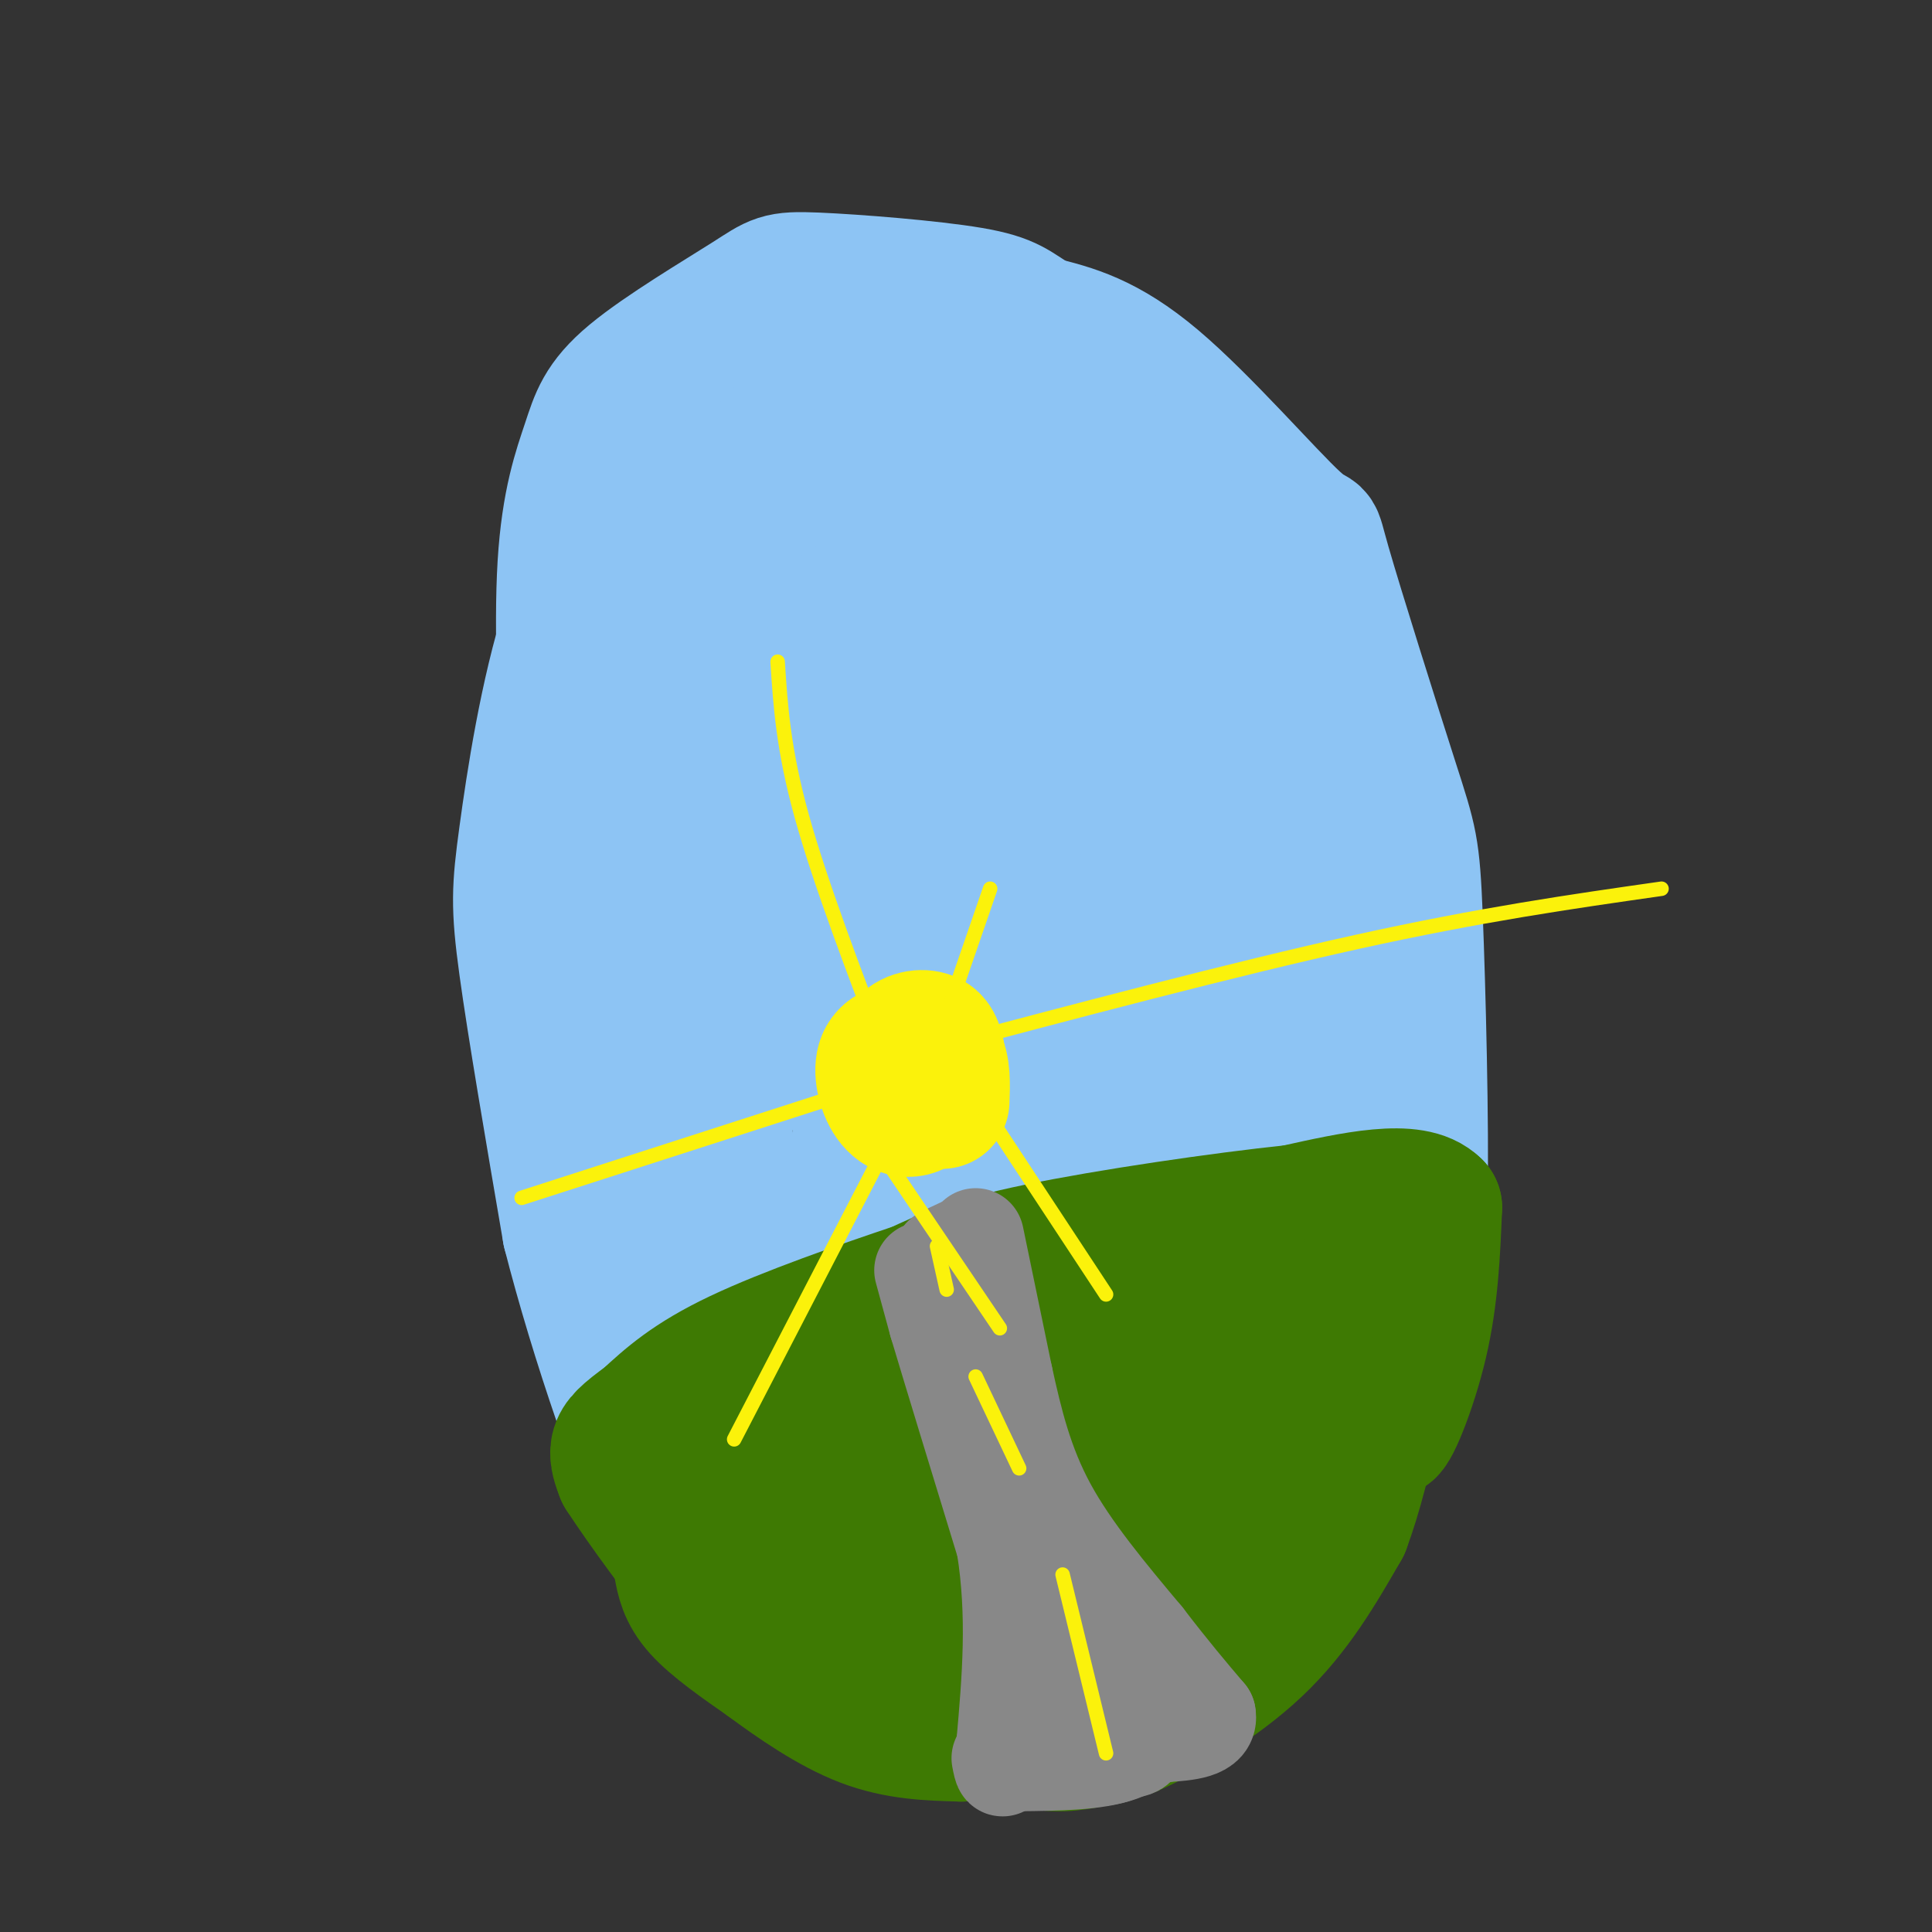 <svg viewBox='0 0 400 400' version='1.1' xmlns='http://www.w3.org/2000/svg' xmlns:xlink='http://www.w3.org/1999/xlink'><rect x="0" y="0" width="400" height="400" fill="#333333" stroke="none"/><g fill='none' stroke='#8DC4F4' stroke-width='28' stroke-linecap='round' stroke-linejoin='round'><path d='M186,80c-8.441,-1.199 -16.881,-2.398 -24,-1c-7.119,1.398 -12.916,5.392 -17,8c-4.084,2.608 -6.456,3.832 -11,10c-4.544,6.168 -11.259,17.282 -16,32c-4.741,14.718 -7.507,33.039 -9,44c-1.493,10.961 -1.712,14.560 0,27c1.712,12.440 5.356,33.720 9,55'/><path d='M118,255c5.595,22.014 15.084,49.547 22,64c6.916,14.453 11.260,15.824 16,20c4.740,4.176 9.875,11.155 21,15c11.125,3.845 28.240,4.556 38,4c9.760,-0.556 12.166,-2.381 19,-7c6.834,-4.619 18.095,-12.034 25,-18c6.905,-5.966 9.452,-10.483 12,-15'/><path d='M271,318c5.332,-9.935 12.661,-27.274 17,-38c4.339,-10.726 5.687,-14.840 6,-31c0.313,-16.160 -0.408,-44.366 -1,-59c-0.592,-14.634 -1.054,-15.698 -5,-28c-3.946,-12.302 -11.377,-35.844 -14,-45c-2.623,-9.156 -0.437,-3.927 -6,-9c-5.563,-5.073 -18.875,-20.450 -29,-29c-10.125,-8.550 -17.062,-10.275 -24,-12'/><path d='M215,67c-5.074,-3.026 -5.758,-4.591 -14,-6c-8.242,-1.409 -24.042,-2.660 -32,-3c-7.958,-0.340 -8.074,0.232 -14,4c-5.926,3.768 -17.660,10.732 -24,16c-6.340,5.268 -7.284,8.841 -9,14c-1.716,5.159 -4.205,11.902 -5,25c-0.795,13.098 0.102,32.549 1,52'/><path d='M118,169c1.769,22.179 5.691,51.625 12,82c6.309,30.375 15.006,61.678 19,61c3.994,-0.678 3.284,-33.337 2,-61c-1.284,-27.663 -3.142,-50.332 -5,-73'/><path d='M146,178c-0.817,-22.898 -0.361,-43.642 -1,-41c-0.639,2.642 -2.374,28.669 -3,44c-0.626,15.331 -0.144,19.967 1,24c1.144,4.033 2.950,7.463 5,10c2.050,2.537 4.346,4.180 6,-20c1.654,-24.180 2.667,-74.184 3,-81c0.333,-6.816 -0.014,29.554 1,48c1.014,18.446 3.388,18.966 6,20c2.612,1.034 5.460,2.581 7,-6c1.540,-8.581 1.770,-27.291 2,-46'/><path d='M173,130c0.335,-13.613 0.171,-24.647 0,-25c-0.171,-0.353 -0.350,9.973 2,26c2.350,16.027 7.229,37.753 8,25c0.771,-12.753 -2.567,-59.985 1,-63c3.567,-3.015 14.037,38.188 17,43c2.963,4.812 -1.582,-26.768 -5,-41c-3.418,-14.232 -5.709,-11.116 -8,-8'/><path d='M188,87c-4.537,-1.983 -11.880,-2.940 -16,-3c-4.120,-0.060 -5.015,0.777 -10,6c-4.985,5.223 -14.058,14.833 -21,27c-6.942,12.167 -11.754,26.891 -10,25c1.754,-1.891 10.072,-20.397 19,-31c8.928,-10.603 18.464,-13.301 28,-16'/><path d='M178,95c10.619,-2.083 23.166,0.710 32,4c8.834,3.290 13.955,7.078 23,15c9.045,7.922 22.013,19.978 28,31c5.987,11.022 4.994,21.011 4,31'/><path d='M201,86c7.600,0.689 15.200,1.378 23,4c7.800,2.622 15.800,7.178 24,27c8.200,19.822 16.600,54.911 25,90'/><path d='M196,134c-2.934,8.849 -5.868,17.698 -9,39c-3.132,21.302 -6.462,55.056 -6,63c0.462,7.944 4.718,-9.922 7,-19c2.282,-9.078 2.592,-9.368 3,-25c0.408,-15.632 0.914,-46.604 0,-57c-0.914,-10.396 -3.249,-0.215 -5,4c-1.751,4.215 -2.916,2.463 -5,17c-2.084,14.537 -5.085,45.364 -6,59c-0.915,13.636 0.256,10.083 2,11c1.744,0.917 4.061,6.304 7,7c2.939,0.696 6.499,-3.298 10,-12c3.501,-8.702 6.943,-22.112 9,-44c2.057,-21.888 2.731,-52.254 2,-59c-0.731,-6.746 -2.865,10.127 -5,27'/><path d='M200,145c-0.986,12.240 -0.949,29.342 0,41c0.949,11.658 2.812,17.874 5,21c2.188,3.126 4.701,3.163 8,3c3.299,-0.163 7.386,-0.525 8,-24c0.614,-23.475 -2.243,-70.063 -4,-81c-1.757,-10.937 -2.414,13.778 -2,31c0.414,17.222 1.898,26.951 6,43c4.102,16.049 10.820,38.419 11,21c0.180,-17.419 -6.179,-74.628 -9,-89c-2.821,-14.372 -2.106,14.092 3,40c5.106,25.908 14.602,49.259 18,57c3.398,7.741 0.699,-0.130 -2,-8'/><path d='M242,200c-3.875,-21.430 -12.563,-71.004 -10,-68c2.563,3.004 16.376,58.585 23,92c6.624,33.415 6.060,44.664 5,38c-1.060,-6.664 -2.614,-31.240 -3,-55c-0.386,-23.760 0.396,-46.705 3,-27c2.604,19.705 7.030,82.058 9,95c1.970,12.942 1.485,-23.529 1,-60'/><path d='M270,215c0.393,-12.691 0.874,-14.418 1,-3c0.126,11.418 -0.104,35.980 -1,48c-0.896,12.020 -2.460,11.498 -6,13c-3.540,1.502 -9.057,5.028 -16,16c-6.943,10.972 -15.311,29.391 -21,37c-5.689,7.609 -8.698,4.409 -11,7c-2.302,2.591 -3.895,10.973 -5,-9c-1.105,-19.973 -1.721,-68.300 -3,-88c-1.279,-19.700 -3.223,-10.771 -5,-7c-1.777,3.771 -3.389,2.386 -5,1'/><path d='M198,230c-1.341,-0.414 -2.193,-1.950 -4,6c-1.807,7.950 -4.569,25.384 -5,41c-0.431,15.616 1.469,29.414 3,35c1.531,5.586 2.691,2.961 4,-3c1.309,-5.961 2.765,-15.257 2,-29c-0.765,-13.743 -3.752,-31.934 -6,-41c-2.248,-9.066 -3.757,-9.008 -6,-8c-2.243,1.008 -5.219,2.966 -7,5c-1.781,2.034 -2.367,4.144 -3,13c-0.633,8.856 -1.314,24.460 1,38c2.314,13.540 7.623,25.017 11,30c3.377,4.983 4.822,3.470 6,-4c1.178,-7.470 2.089,-20.899 0,-36c-2.089,-15.101 -7.178,-31.873 -10,-39c-2.822,-7.127 -3.378,-4.608 -5,1c-1.622,5.608 -4.311,14.304 -7,23'/><path d='M172,262c-0.230,12.843 2.697,33.449 5,45c2.303,11.551 3.984,14.045 7,19c3.016,4.955 7.367,12.371 10,10c2.633,-2.371 3.550,-14.528 3,-23c-0.550,-8.472 -2.565,-13.257 -5,-18c-2.435,-4.743 -5.290,-9.443 -8,-12c-2.710,-2.557 -5.274,-2.972 -7,4c-1.726,6.972 -2.614,21.331 -2,29c0.614,7.669 2.731,8.649 6,13c3.269,4.351 7.689,12.073 11,5c3.311,-7.073 5.514,-28.942 5,-41c-0.514,-12.058 -3.746,-14.304 -6,-16c-2.254,-1.696 -3.530,-2.841 -6,-2c-2.470,0.841 -6.134,3.669 -8,10c-1.866,6.331 -1.933,16.166 -2,26'/><path d='M175,311c0.798,6.796 3.793,10.784 6,15c2.207,4.216 3.626,8.658 5,0c1.374,-8.658 2.703,-30.416 2,-44c-0.703,-13.584 -3.438,-18.993 -7,-19c-3.562,-0.007 -7.951,5.389 -10,9c-2.049,3.611 -1.757,5.438 -2,10c-0.243,4.562 -1.021,11.858 0,17c1.021,5.142 3.842,8.128 6,10c2.158,1.872 3.655,2.628 6,3c2.345,0.372 5.540,0.360 8,-4c2.460,-4.360 4.187,-13.069 5,-22c0.813,-8.931 0.713,-18.086 0,-25c-0.713,-6.914 -2.039,-11.588 -4,-9c-1.961,2.588 -4.556,12.436 -5,23c-0.444,10.564 1.262,21.842 4,28c2.738,6.158 6.506,7.196 10,7c3.494,-0.196 6.712,-1.628 9,-6c2.288,-4.372 3.644,-11.686 5,-19'/><path d='M213,285c0.750,-21.626 0.124,-66.192 0,-67c-0.124,-0.808 0.254,42.140 2,61c1.746,18.860 4.861,13.630 8,10c3.139,-3.630 6.304,-5.661 8,-19c1.696,-13.339 1.925,-37.986 2,-48c0.075,-10.014 -0.002,-5.396 -1,-3c-0.998,2.396 -2.917,2.570 -4,14c-1.083,11.430 -1.330,34.116 0,49c1.330,14.884 4.237,21.967 6,13c1.763,-8.967 2.381,-33.983 3,-59'/><path d='M237,236c2.824,3.314 8.384,41.098 6,61c-2.384,19.902 -12.711,21.922 -12,21c0.711,-0.922 12.461,-4.787 21,-13c8.539,-8.213 13.868,-20.775 13,-18c-0.868,2.775 -7.934,20.888 -15,39'/><path d='M250,326c-2.689,6.956 -1.911,4.844 -2,2c-0.089,-2.844 -1.044,-6.422 -2,-10'/><path d='M171,309c4.646,4.609 9.292,9.217 10,9c0.708,-0.217 -2.521,-5.260 -5,-8c-2.479,-2.740 -4.207,-3.179 -6,-2c-1.793,1.179 -3.650,3.975 -4,7c-0.350,3.025 0.807,6.280 3,8c2.193,1.720 5.423,1.904 6,-3c0.577,-4.904 -1.498,-14.897 -1,-14c0.498,0.897 3.571,12.685 7,19c3.429,6.315 7.215,7.158 11,8'/></g>
<g fill='none' stroke='#3E7A03' stroke-width='28' stroke-linecap='round' stroke-linejoin='round'><path d='M141,324c0.500,2.833 1.000,5.667 4,9c3.000,3.333 8.500,7.167 14,11'/><path d='M159,344c5.733,4.244 13.067,9.356 20,12c6.933,2.644 13.467,2.822 20,3'/><path d='M199,359c6.578,-0.333 13.022,-2.667 21,-7c7.978,-4.333 17.489,-10.667 27,-17'/><path d='M247,335c6.511,-4.511 9.289,-7.289 7,-6c-2.289,1.289 -9.644,6.644 -17,12'/><path d='M237,341c-8.167,4.167 -20.083,8.583 -32,13'/><path d='M205,354c-4.821,2.988 -0.875,3.958 3,5c3.875,1.042 7.679,2.155 12,2c4.321,-0.155 9.161,-1.577 14,-3'/><path d='M234,358c7.156,-3.133 18.044,-9.467 26,-17c7.956,-7.533 12.978,-16.267 18,-25'/><path d='M278,316c5.000,-13.333 8.500,-34.167 12,-55'/><path d='M290,261c2.000,-9.333 1.000,-5.167 0,-1'/><path d='M290,260c-0.089,-1.356 -0.311,-4.244 0,-3c0.311,1.244 1.156,6.622 2,12'/><path d='M292,269c-0.500,6.500 -2.750,16.750 -5,27'/><path d='M287,296c0.644,1.444 4.756,-8.444 7,-18c2.244,-9.556 2.622,-18.778 3,-28'/><path d='M297,250c-4.333,-4.500 -16.667,-1.750 -29,1'/><path d='M268,251c-15.178,1.578 -38.622,5.022 -53,8c-14.378,2.978 -19.689,5.489 -25,8'/><path d='M190,267c-11.267,3.778 -26.933,9.222 -37,14c-10.067,4.778 -14.533,8.889 -19,13'/><path d='M134,294c-4.333,3.133 -5.667,4.467 -6,6c-0.333,1.533 0.333,3.267 1,5'/><path d='M129,305c3.933,6.111 13.267,18.889 17,23c3.733,4.111 1.867,-0.444 0,-5'/><path d='M146,323c-0.938,-7.195 -3.282,-22.681 0,-20c3.282,2.681 12.191,23.530 15,22c2.809,-1.530 -0.483,-25.437 1,-25c1.483,0.437 7.742,25.219 14,50'/><path d='M176,350c2.015,-7.203 0.054,-50.209 -1,-64c-1.054,-13.791 -1.200,1.633 2,19c3.200,17.367 9.746,36.676 11,28c1.254,-8.676 -2.785,-45.336 -2,-50c0.785,-4.664 6.392,22.668 12,50'/><path d='M198,333c2.500,12.776 2.750,19.717 2,4c-0.750,-15.717 -2.499,-54.093 -1,-57c1.499,-2.907 6.247,29.654 9,44c2.753,14.346 3.510,10.478 3,-4c-0.510,-14.478 -2.289,-39.565 0,-41c2.289,-1.435 8.644,20.783 15,43'/><path d='M226,322c2.426,-6.272 0.990,-43.451 2,-42c1.010,1.451 4.467,41.533 7,41c2.533,-0.533 4.144,-41.682 6,-48c1.856,-6.318 3.959,22.195 6,31c2.041,8.805 4.021,-2.097 6,-13'/><path d='M253,291c1.656,-6.919 2.797,-17.716 3,-14c0.203,3.716 -0.533,21.944 2,19c2.533,-2.944 8.336,-27.062 8,-26c-0.336,1.062 -6.810,27.303 -9,37c-2.190,9.697 -0.095,2.848 2,-4'/><path d='M259,303c3.422,-9.378 10.978,-30.822 12,-32c1.022,-1.178 -4.489,17.911 -10,37'/></g>
<g fill='none' stroke='#888888' stroke-width='20' stroke-linecap='round' stroke-linejoin='round'><path d='M191,263c0.000,0.000 3.000,11.000 3,11'/><path d='M194,274c2.833,9.500 8.417,27.750 14,46'/><path d='M208,320c2.333,14.500 1.167,27.750 0,41'/><path d='M208,361c-0.167,7.333 -0.583,5.167 -1,3'/><path d='M202,256c0.000,0.000 6.000,29.000 6,29'/><path d='M208,285c2.044,9.311 4.156,18.089 9,27c4.844,8.911 12.422,17.956 20,27'/><path d='M237,339c5.500,7.167 9.250,11.583 13,16'/><path d='M250,355c0.667,3.333 -4.167,3.667 -9,4'/><path d='M241,359c-5.667,1.167 -15.333,2.083 -25,3'/><path d='M216,362c-1.844,1.089 6.044,2.311 11,2c4.956,-0.311 6.978,-2.156 9,-4'/><path d='M236,360c0.758,0.845 -1.848,4.959 -6,-1c-4.152,-5.959 -9.848,-21.989 -10,-24c-0.152,-2.011 5.242,9.997 7,13c1.758,3.003 -0.121,-2.998 -2,-9'/><path d='M225,339c-1.111,-3.489 -2.889,-7.711 -3,-8c-0.111,-0.289 1.444,3.356 3,7'/><path d='M211,365c7.917,-0.083 15.833,-0.167 21,-2c5.167,-1.833 7.583,-5.417 10,-9'/><path d='M201,258c-2.833,1.000 -5.667,2.000 -6,2c-0.333,0.000 1.833,-1.000 4,-2'/></g>
<g fill='none' stroke='#FBF20B' stroke-width='3' stroke-linecap='round' stroke-linejoin='round'><path d='M194,258c0.000,0.000 2.000,9.000 2,9'/><path d='M202,285c0.000,0.000 9.000,19.000 9,19'/><path d='M220,326c0.000,0.000 9.000,37.000 9,37'/></g>
<g fill='none' stroke='#FBF20B' stroke-width='28' stroke-linecap='round' stroke-linejoin='round'><path d='M192,222c-0.356,2.289 -0.711,4.578 -2,6c-1.289,1.422 -3.511,1.978 -4,0c-0.489,-1.978 0.756,-6.489 2,-11'/><path d='M188,217c1.709,-0.793 4.983,2.724 5,5c0.017,2.276 -3.222,3.311 -5,2c-1.778,-1.311 -2.094,-4.968 -1,-7c1.094,-2.032 3.598,-2.438 5,-2c1.402,0.438 1.701,1.719 2,3'/><path d='M194,218c-0.054,2.611 -1.190,7.638 -3,10c-1.810,2.362 -4.295,2.059 -6,0c-1.705,-2.059 -2.630,-5.874 -2,-8c0.630,-2.126 2.815,-2.563 5,-3'/><path d='M188,217c2.067,-0.422 4.733,0.022 6,2c1.267,1.978 1.133,5.489 1,9'/></g>
<g fill='none' stroke='#FBF20B' stroke-width='3' stroke-linecap='round' stroke-linejoin='round'><path d='M181,242c0.000,0.000 -29.000,56.000 -29,56'/><path d='M182,238c0.000,0.000 25.000,37.000 25,37'/><path d='M202,227c0.000,0.000 27.000,41.000 27,41'/><path d='M198,219c0.000,0.000 -90.000,29.000 -90,29'/><path d='M190,218c32.667,-8.667 65.333,-17.333 91,-23c25.667,-5.667 44.333,-8.333 63,-11'/><path d='M184,220c-7.083,-18.583 -14.167,-37.167 -18,-51c-3.833,-13.833 -4.417,-22.917 -5,-32'/><path d='M195,213c0.000,0.000 10.000,-29.000 10,-29'/></g>
</svg>